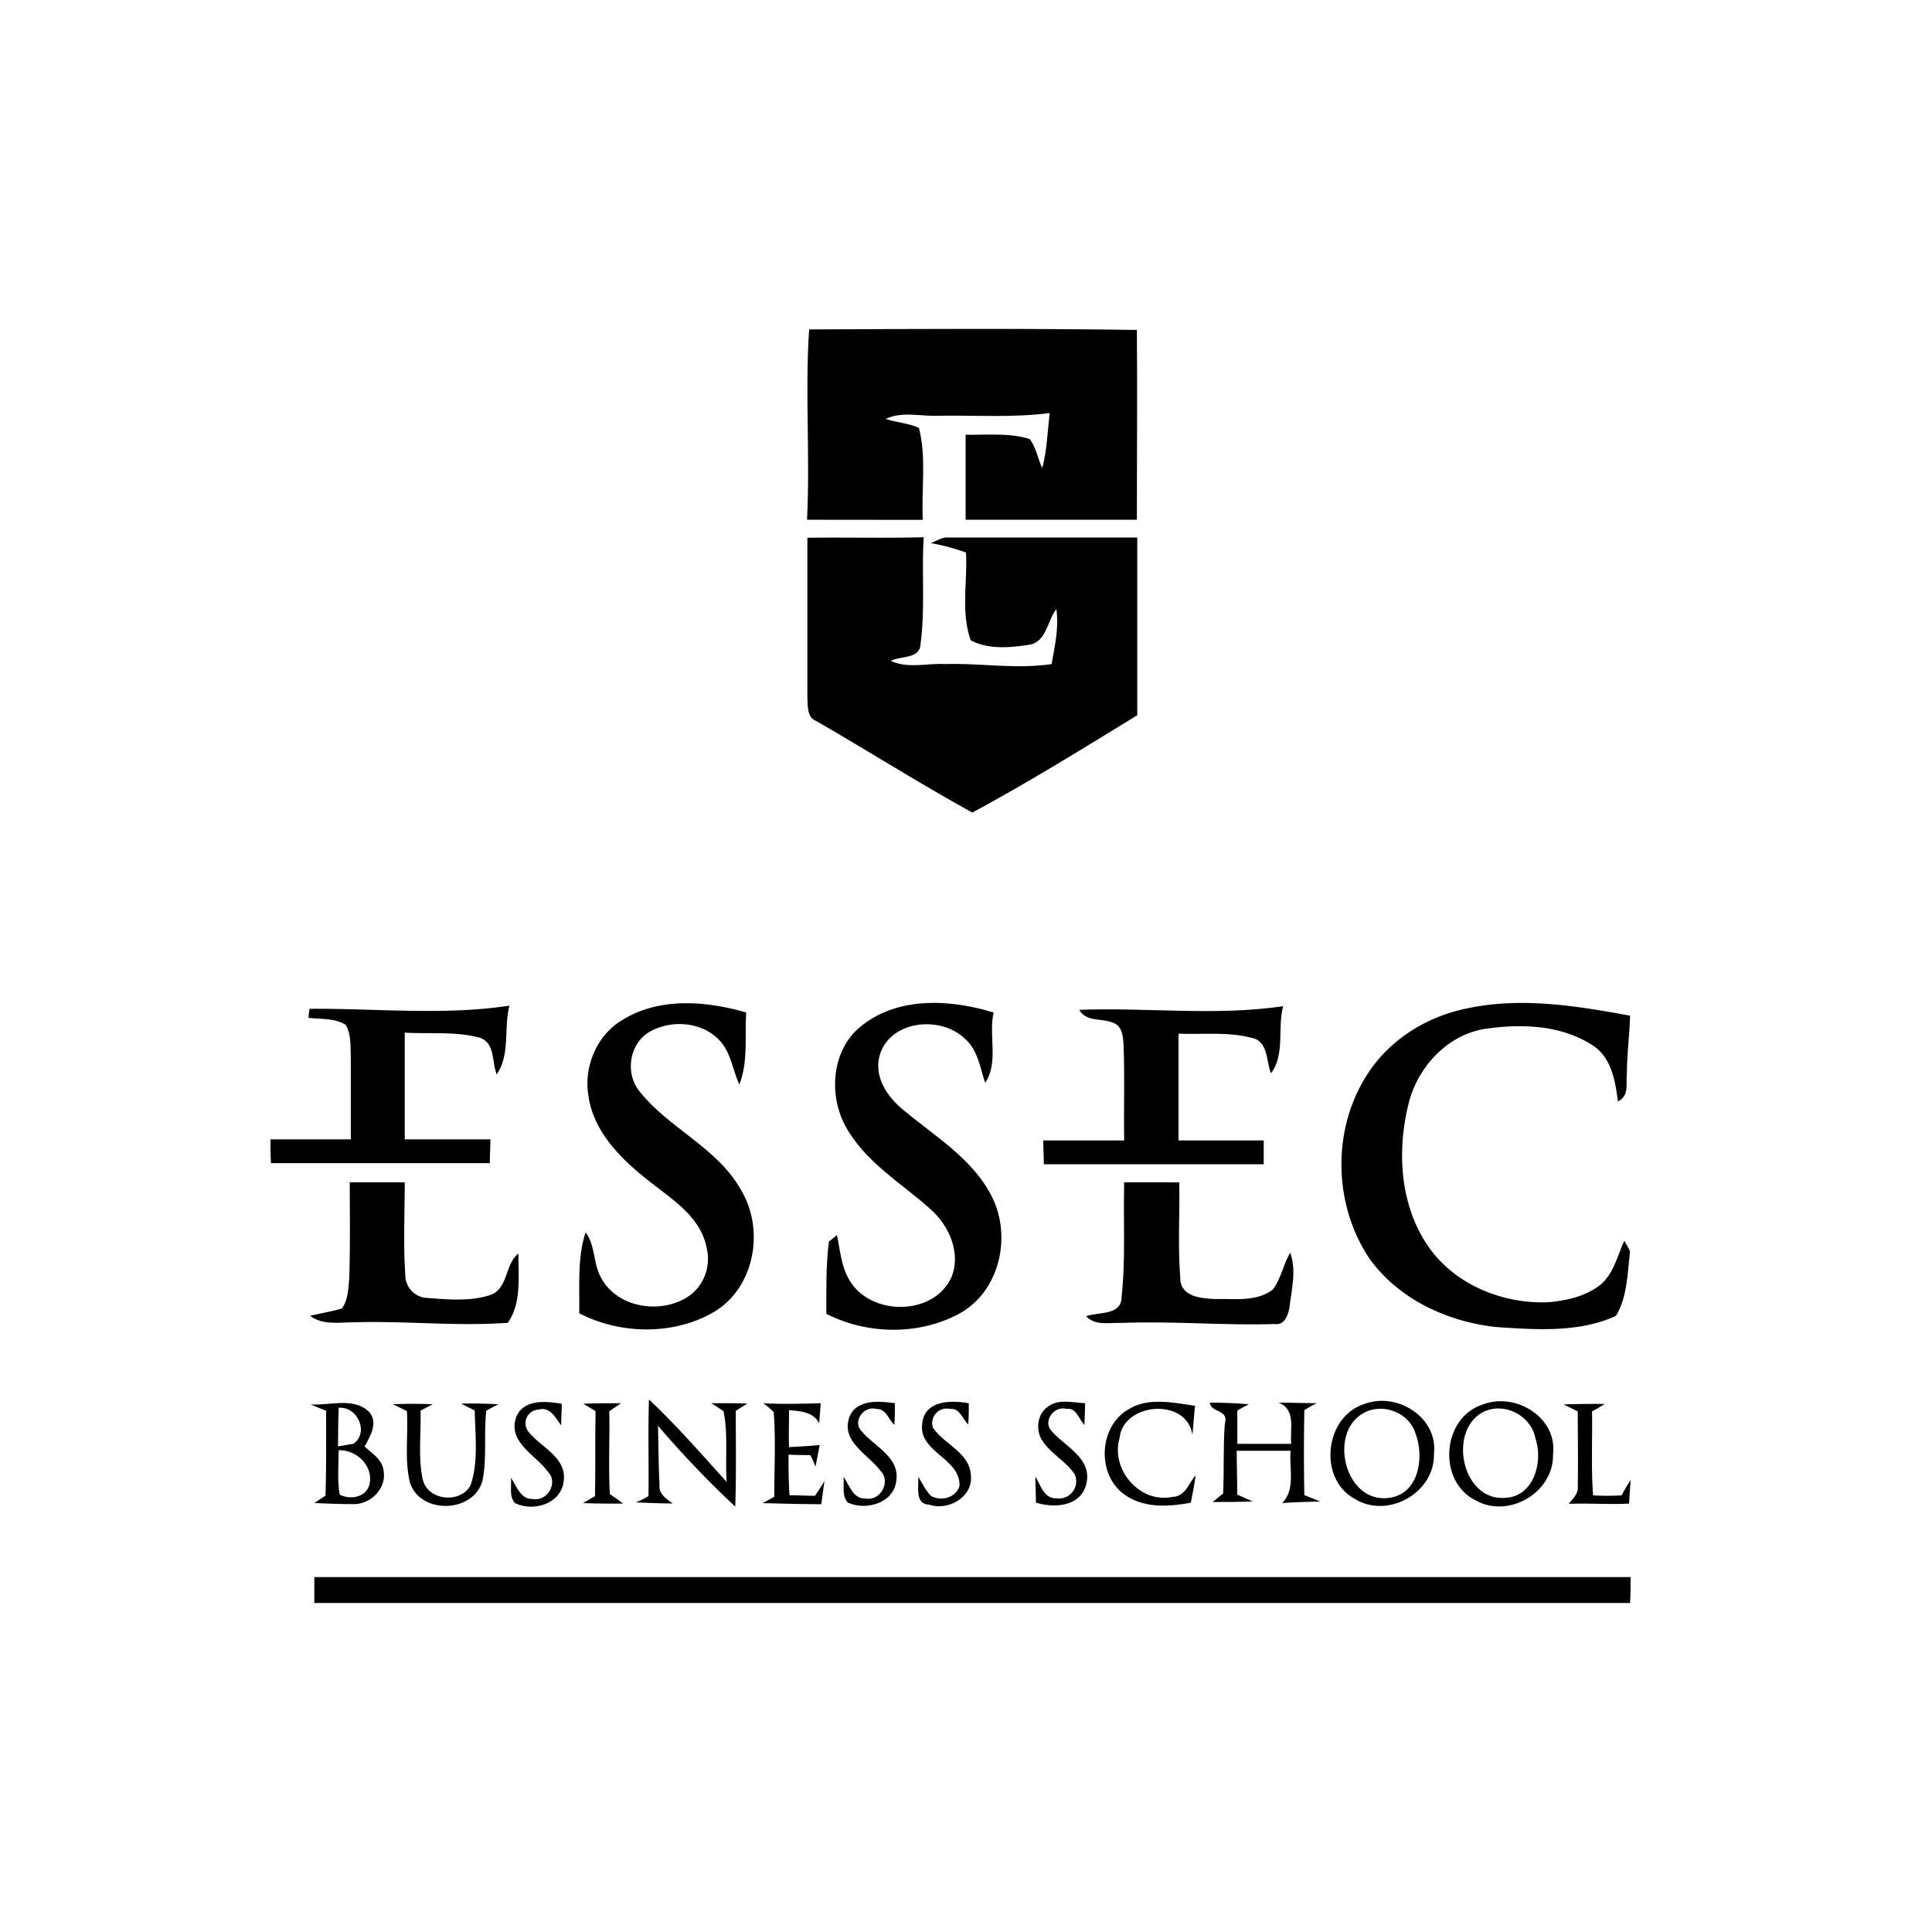 <?xml version="1.0" encoding="UTF-8"?>
<svg xmlns="http://www.w3.org/2000/svg" id="Laag_1" data-name="Laag 1" viewBox="0 0 500 500">
  <title>Tekengebied 1</title>
  <path d="M240.87,140.56A52.17,52.17,0,0,1,250,143c.41,7.52-1.37,15.46,1.23,22.71,4.65,2.46,10.39,1.91,15.46,1.09,4.24-1,4.37-6.29,6.7-9.16.68,4.78-.41,9.57-1.23,14.22-9.17,1.37-18.33-.27-27.5,0-4.65-.27-9.71,1.24-14.09-.82,2.46-1.36,7.52-.41,7.66-4.37,1.23-9.17.27-18.47.82-27.64-10,.27-20.11,0-30.1.14v41.45c.14,2.19-.13,5.06,2.33,6,13.54,7.8,26.68,16.14,40.36,23.67,14.5-7.8,28.59-16.56,42.68-25.18v-46h-48.7C243.88,138.91,242.37,140,240.87,140.56Z"></path>
  <path d="M240.46,389.4c4.92,1.65,11.35-1.91,10.81-7.52-.28-6-7-8.07-9.85-12.45a3.77,3.77,0,0,1,4.51-4.79c2.46-.27,3.15,2.6,4.65,4,.14-1.78.14-3.56.14-5.47-4.38-.82-11.22-.82-12,4.92h0c-1.37,7.8,10,9.17,9.58,16.56-1,3-4.79,4-7.39,2.46-1.37-1.37-2.19-3.28-3.28-4.93C237.86,384.62,236.63,389.27,240.46,389.4Z"></path>
  <path d="M279.31,261.35h0c2.05,3.56,6.57,1.78,9.72,3.84,1.64,1.36,1.64,3.69,1.77,5.74.28,8.07,0,16.14.14,24.22H270c0,2.05.14,4.1.14,6.15h56.91v-6.15H305V267.51c6.43.27,12.86-.55,19,1.1,4.24.82,3.69,6.15,4.92,9.16,3.7-4.79,1.64-11.76,3.15-17.37C314.61,263,296.82,260.67,279.31,261.35Z"></path>
  <path d="M238.82,134.54c-.41-7.94,1-16-1-23.81-2.74-1.23-5.75-1.37-8.62-2.32,4.38-2.06,9.3-.55,14-.82,9.57-.14,19,.54,28.45-.69-.55,4.79-.68,9.58-1.91,14.23-1.24-2.46-1.51-5.34-3.29-7.52-5.33-1.65-11.08-1-16.55-1.1v22h44.32c0-16.28.14-32.7,0-49.12-28.31-.41-56.63-.27-84.82-.13h0c-1.09,16.28.28,32.69-.54,49.25Z"></path>
  <path d="M256.74,309.78c-4.93-9.85-14.64-15.59-22.85-22.43-4.24-3.42-7.93-8.76-6.15-14.5,2.87-8.9,15.73-10,21.89-4.11,3.42,2.88,4,7.53,5.33,11.49,3.56-5.19.82-12.31,2.19-18.19-11.08-3.42-24.76-4.24-34.34,3.56-7.52,6-8.48,17.64-4,25.85,5.07,9.3,14.37,14.64,22,21.48,4.79,4.24,7.93,11.22,5.47,17.51-4.51,10.26-21.2,10.26-26.54.69-2.05-3.42-2.32-7.67-3.14-11.5-.42.41-1.51,1.24-2.06,1.65-.82,6.15-.68,12.44-.68,18.74,10.4,5.33,23.67,5.61,34.06.13C258.65,334.55,261.94,320.18,256.74,309.78Z"></path>
  <path d="M219.39,388.86c4.79,2.19,12,.13,12.59-5.75.82-6.15-5.75-8.75-9-12.72-2.46-2.46.55-6.7,3.83-5.75,2.46-.13,3.15,2.74,4.65,4.11.14-1.92.14-3.7.14-5.61-4.11-.55-9.85-1.1-11.77,3.55h0c-2.32,6.43,4.93,9.72,8.07,14,2.74,2.74,0,7.93-4,7.11-3.15.14-4.11-3.55-5.61-5.61C218.57,384.34,217.75,386.94,219.39,388.86Z"></path>
  <path d="M340.74,363.14c-3.29,0-6.57-.14-9.85-.14,4.65,1.78,2.87,7,3.28,10.67H320.22v-8.62c.68-.41,2.19-1.23,3-1.64-3.42-.27-6.71-.41-10.13-.41.28,2.6,4.65,1.78,4,4.93h0l-.14.95c-.41,5.89-.13,11.77-.41,17.65-.95.69-1.78,1.51-2.73,2.19,3.42,0,6.84,0,10.39-.14-.95-.41-3-1.36-4-1.77,0-3.7-.14-7.53-.14-11.36H334c-.41,4.51,1.37,10-2.18,13.54,3.28-.27,6.56-.27,9.85-.41l-4.11-1.64c-.14-7.25-.14-14.64,0-22C338.55,364.37,339.64,363.69,340.74,363.14Z"></path>
  <path d="M387.25,343.44c10.26.68,21.34,1.5,30.92-2.87,3-4.79,3-11.09,3.69-16.7a26.38,26.38,0,0,0-1.5-2.73c-1.78,3.83-2.74,8.48-6.16,11.35-3.83,3-8.75,4.11-13.4,4.52-11.77.55-24.36-4.52-31.2-14.5-7.25-10.54-8.07-24.22-5.19-36.39,2.18-9.58,9.85-18.2,19.83-19.84,9.44-1.37,19.7-1.09,27.91,4.24,4.93,3.15,5.88,9.3,6.57,14.5,3-1.37,2-4.65,2.32-7.25,0-4.92.69-9.85.82-14.91-14.09-2.6-28.59-4.93-42.68-1.78-10.4,2.19-20,8.35-25.58,17.38h0c-8.9,14.09-8.48,33.24.68,47.06C361.81,336.19,374.53,342.07,387.25,343.44Z"></path>
  <path d="M314.47,336.19c-3.42-.14-8.89-.55-9-5.2-.68-8.35-.13-16.69-.27-25H290.94c-.27,9.85.41,19.84-.68,29.69,0,4.79-5.89,3.83-9.17,4.93,2.33,2.59,5.88,1.64,8.89,1.77,13.27-.54,26.68.69,39.95.28,2.6.41,3.56-2.6,3.83-4.65.55-4.52,1.78-9.31.14-13.82-1.78,3-2.33,6.7-4.52,9.57C325.14,337,319.4,336.05,314.47,336.19Z"></path>
  <path d="M273.43,387.76c-3.28.14-4.1-3.42-5.47-5.61,0,2.19.13,4.52.13,6.71,4.66,1.5,11.5,1.09,13-4.65,1.78-6.71-5.33-9.72-8.89-13.82-2.46-2.46.55-6.7,3.83-5.75,2.6-.41,3.15,2.74,4.65,4.11,0-1.78.14-3.7.14-5.61-3.29-.14-7.12-1.23-9.85,1.09h0c-2.6,1.92-3,6.16-1.1,8.76,2.19,3.28,6,5.2,8.21,8.48A4.43,4.43,0,0,1,273.43,387.76Z"></path>
  <path d="M308.59,371.35c.27-2.47.41-5.07.68-7.53-5.74-.82-12.17-2.32-17.37,1h0c-7.39,4.38-8.07,16.28-1.37,21.61,5.06,4,11.77,3.56,17.65,2.47.41-2.33,1-4.65,1.23-7.12-1.78,2.19-2.74,5.61-6,5.61-8.48,1.78-16-7.11-13.68-15.18C290.67,362.86,307.22,361.63,308.59,371.35Z"></path>
  <path d="M421.59,389.13,422,383c-.82,1.37-1.64,2.6-2.33,4a64.89,64.89,0,0,1-7.38,0c-.55-7.25-.14-14.5-.28-21.75.82-.41,2.47-1.37,3.29-1.92-3.56,0-7.12,0-10.67.14h0c1.23.55,2.46,1.23,3.69,1.78,0,6.43.14,12.86,0,19.29.27,1.91-1.23,3.28-2.33,4.65C411.19,389,416.39,389.4,421.59,389.13Z"></path>
  <path d="M126.91,294.87H104.75V267.24c6.43.41,13.27-.41,19.56,1.37,3.83,1.36,3,6.43,4.24,9.44,3.56-5.2,1.78-11.91,3.29-17.79-17.1,2.6-34.48.68-51.72.82a16.21,16.21,0,0,0-.27,2.33c3.15.41,6.57,0,9.58,1.78,1.5,2.46,1.23,5.47,1.36,8.34v21.34H70c0,2.05,0,4.11.14,6.16h56.63C126.77,299,126.91,296.92,126.91,294.87Z"></path>
  <path d="M133.61,366.69c-2.32,6.57,5.07,9.85,8.21,14.23,2.74,2.74-.13,7.8-4,7-3.15.14-4.11-3.42-5.61-5.47.27,2.19-.55,4.79,1.09,6.56,4.79,2.33,12,.14,12.59-5.74.82-6-5.75-8.62-9-12.59a3.54,3.54,0,0,1,2.46-5.88c3-.82,4.38,2.05,5.88,4.1,0-1.91.14-3.69.14-5.61-4.1-.68-9.85-1.23-11.77,3.42Z"></path>
  <path d="M91.62,342.21c13.27-.41,26.54,1.09,39.81.13,3.55-5.06,2.73-12,2.73-17.92-3.56,2.87-2.6,8.89-7.11,10.67-5.2,1.78-11,1.23-16.42.82a5.91,5.91,0,0,1-5.74-6c-.55-7.93-.14-16-.14-23.94H90.52c0,8.49.14,16.83-.14,25-.27,2.6-.27,5.47-1.91,7.66-2.74.82-5.47,1.23-8.21,1.92C83.54,343,87.78,342.21,91.62,342.21Z"></path>
  <polygon points="197.5 363.14 197.5 363.14 197.5 363.14 197.5 363.14"></polygon>
  <path d="M129,363.41c-3.14-.14-6.43-.27-9.71-.14,1,.42,2.74,1.37,3.56,1.78.13,6.43,1,13-1,19.16-2.46,5.06-11.22,4.24-12.45-1.37s-.41-11.9-.55-17.79c.82-.41,2.33-1.23,3.15-1.64-3.42-.14-7-.14-10.4,0h0c1,.41,2.87,1.37,3.7,1.78.41,6.16-.69,12.59.82,18.61,2.73,8.2,16.41,7.79,18.74-.55,1.23-5.88.27-12.18,1-18.2C126.64,364.64,128.14,363.82,129,363.41Z"></path>
  <path d="M197.37,389c5.06.14,10.12.28,15.18.28.27-2,.55-4,.82-6-.55,1-1.78,2.87-2.46,3.83-2.19,0-4.38-.14-6.57-.14-.27-3.55-.27-7-.27-10.53,1.37.13,4.24.13,5.61.13a21.2,21.2,0,0,1,1.37,3c.27-1.36.82-4.24,1.09-5.6-2.6.27-5.33.41-7.93.54-.14-3.14,0-6.29,0-9.57,2.87.27,6.29.41,7.79,3.42l.41-5.2c-4.92.13-10,.27-14.91,0a16.67,16.67,0,0,1,2.74,2.32c.55,7.39.14,14.64.14,21.89C199.69,387.76,198.19,388.58,197.37,389Z"></path>
  <path d="M184.64,339.61c10.54-6.16,13.27-20.93,7.39-31.19-6.16-11.5-19.29-16.42-26.95-26.54-3.28-4.66-2.05-12,3.15-14.92,5.88-3.28,14.22-2.46,18.6,3,2.46,3.15,2.87,7.25,4.52,10.67,2.32-5.88,1.36-12.44,1.77-18.6-10.39-3-22.43-4-32,1.91-6.56,3.83-10,11.91-8.89,19.29,1.23,9.85,8.89,17.1,16.28,22.85,5.75,4.51,12.86,9,14.36,16.83a11.88,11.88,0,0,1-4.1,12.17c-7,5.2-18.74,3.7-23.12-4.24-2.19-3.69-1.5-8.48-4.1-11.9-2.19,6.7-1.51,13.95-1.65,20.93C160.43,345.35,174.25,345.63,184.64,339.61Z"></path>
  <path d="M184.1,363.14c.82.55,2.32,1.5,3.14,2.05,1.23,5.88.41,12.18.82,18.33-6.56-7.25-13-14.64-20.11-21.34-.27,8.35,0,16.69-.13,25a19.77,19.77,0,0,1-3.29,1.64c3.15.13,6.43.27,9.58.27-1.51-1.09-3.69-2.46-3.42-4.65-.27-5.06-.27-10.26-.41-15.46a261,261,0,0,0,20,20.93c.28-8.21.14-16.55.14-24.76,1-.68,1.91-1.23,3-1.92C190.25,363.14,187.24,363.14,184.1,363.14Z"></path>
  <path d="M150.85,389c3.42.14,7,.14,10.4.14-.82-.68-2.6-1.91-3.42-2.46-.41-7.12,0-14.37-.14-21.48.82-.55,2.33-1.5,3-2.05-3.28,0-6.43,0-9.71.13.82.55,2.32,1.37,3.15,1.92-.14,7.25,0,14.64-.14,22C153.18,387.63,151.67,388.58,150.85,389Z"></path>
  <polygon points="80.4 363.41 80.4 363.41 80.4 363.41 80.4 363.41"></polygon>
  <path d="M84.23,387.08c-1,.68-1.92,1.23-2.88,1.91,3.42.14,6.85.28,10.27.28,4.37,0,8.48-4.11,7.66-8.62-.28-2.87-3-4.52-4.93-6.29,1.51-2.74,3.56-6.16,1.23-8.9-4-4-10.26-1.64-15.18-2,1.23.55,2.6,1.1,4,1.64C84.36,372.44,84.5,379.69,84.23,387.08Zm11.35-2.74c-1,3.29-5.06,3.83-7.66,2.47-.68-3.7-.27-7.67-.27-11.5C92.44,375.18,96.81,379.55,95.58,384.34Zm-7.93-20c4.92-.41,7.93,6.43,3.83,9.3-1,.14-3,.55-4,.69C87.51,371.07,87.51,367.79,87.65,364.37Z"></path>
  <path d="M350.59,387.9c8.62,5.34,20.79-1.64,20.52-11.63,1.09-9.44-9.44-16-17.79-13C342.79,366.42,341,382.7,350.59,387.9Zm2.46-22.3c4.93-2.6,11.63,0,13.27,5.34,2.33,6,1,15.59-6.7,16.69C348.13,389.4,343.47,370.66,353.05,365.6Z"></path>
  <path d="M383.56,363.55c-10.4,3.42-11.63,19.84-1.64,24.76,8.48,4.79,20.24-2.05,20-11.9C403.12,366.69,392,360.13,383.56,363.55Zm6.15,24.08c-11.08,1.09-15-16.56-6.43-21.89h0c5.48-3.29,13,.41,14.1,6.56C399.43,378.19,397,387.22,389.71,387.63Z"></path>
  <path d="M81.35,414.85H421.86c.14-2.33.14-4.51.14-6.7H81.35Z"></path>
</svg>
